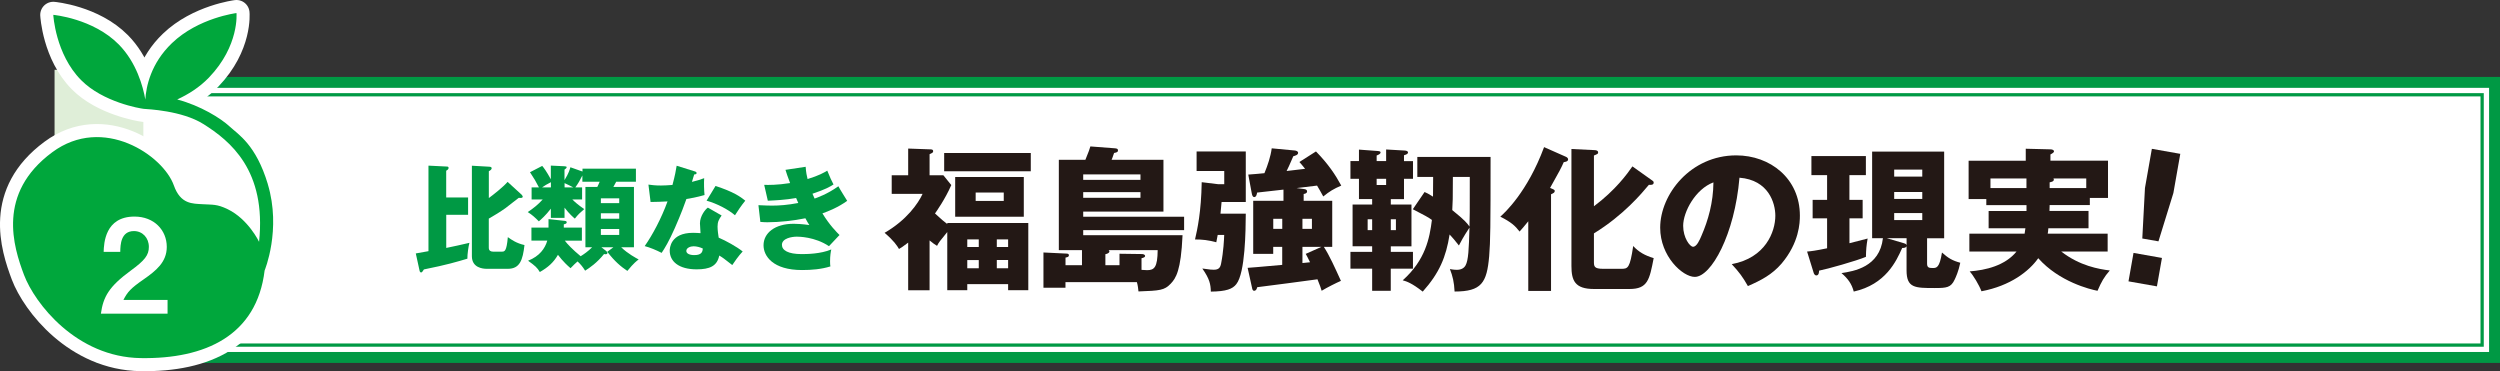 <?xml version="1.0" encoding="UTF-8"?>
<svg id="_レイヤー_2" data-name="レイヤー 2" xmlns="http://www.w3.org/2000/svg" viewBox="0 0 572.33 84.98">
  <rect x="0" y="0" width="572.33" height="84.98" fill="#333333" stroke="none"/>
  <defs>
    <style>
      .cls-1 {
        fill: #094;
      }

      .cls-1, .cls-2, .cls-3, .cls-4, .cls-5 {
        stroke-width: 0px;
      }

      .cls-6 {
        stroke-width: 2.5px;
      }

      .cls-6, .cls-7 {
        stroke: #094;
        stroke-miterlimit: 10;
      }

      .cls-6, .cls-4, .cls-8 {
        fill: #fff;
      }

      .cls-7 {
        fill: none;
        stroke-width: .75px;
      }

      .cls-2 {
        fill: #231815;
      }

      .cls-3 {
        fill: #dfeed8;
      }

      .cls-5 {
        fill: #00a73c;
      }

      .cls-8 {
        stroke: #fff;
        stroke-linecap: round;
        stroke-linejoin: round;
        stroke-width: 5.98px;
      }
    </style>
  </defs>
  <g id="_レイヤー_1-2" data-name="レイヤー 1">
    <rect class="cls-6" x="23.26" y="18.86" width="547.82" height="62.97"/>
    <rect class="cls-7" x="268.52" y="-220.73" width="57.3" height="542.15" transform="translate(347.51 -246.82) rotate(90)"/>
    <rect class="cls-3" x="12.49" y="15.98" width="20.33" height="20.33"/>
    <g>
      <path class="cls-8" d="m61.31,42.14c-2.72-9.03-6.74-11.33-8.75-13.19-2.02-1.87-6.63-4.75-11.99-6.18,2.42-1.11,5.05-2.71,7.26-5.01,7.03-7.32,6.31-14.77,6.31-14.77,0,0-8.73,1.08-14.77,6.88-4.87,4.67-5.92,9.98-6.1,12.92-.53-3-2.02-8.5-6.1-12.63-5.89-5.95-14.97-6.76-14.97-6.76,0,0,.47,8.99,6.37,14.94,5.02,5.07,13.49,6.49,14.35,6.58.86.08,8.72.38,13.63,3.47,6.16,3.87,14.48,10.61,12.76,26.97,0,0-2.45-5.16-7.17-7.46-2.52-1.22-3.44-1-5.74-1.15-2.29-.14-5.06.05-6.6-4.3-2.44-6.89-16.21-16.21-27.83-7.6C-.81,44.29,3.07,56.49,5.5,62.94c2.44,6.46,11.94,18.83,26.73,19.04,14.77.23,26.55-5.17,28.35-20.05,0,0,3.88-9.33.72-19.8"/>
      <path class="cls-5" d="m61.31,42.14c-2.72-9.03-6.74-11.33-8.75-13.19-2.02-1.87-6.63-4.75-11.99-6.18,2.42-1.11,5.05-2.71,7.26-5.01,7.03-7.32,6.31-14.77,6.31-14.77,0,0-8.73,1.08-14.77,6.88-4.87,4.67-5.92,9.98-6.1,12.92-.53-3-2.02-8.5-6.1-12.63-5.89-5.95-14.97-6.76-14.97-6.76,0,0,.47,8.99,6.37,14.94,5.02,5.07,13.49,6.49,14.35,6.58.86.08,8.72.38,13.63,3.47,6.16,3.87,14.48,10.61,12.76,26.97,0,0-2.45-5.16-7.17-7.46-2.52-1.22-3.44-1-5.74-1.15-2.29-.14-5.06.05-6.6-4.3-2.44-6.89-16.21-16.21-27.83-7.6C-.81,44.29,3.07,56.49,5.5,62.94c2.44,6.46,11.94,18.83,26.73,19.04,14.77.23,26.55-5.17,28.35-20.05,0,0,3.88-9.33.72-19.8"/>
      <path class="cls-4" d="m23.1,71.8c.54-3.89,1.88-6.22,6.82-9.84,3.2-2.33,4.16-3.53,4.16-5.44,0-2.06-1.44-3.62-3.41-3.62-3.02,0-3.11,3.14-3.14,4.76h-3.8c.06-1.94.3-8.08,7.06-8.08,4.49,0,7.39,3.11,7.39,6.94,0,3.5-2.48,5.47-5.32,7.45-2.93,2.03-3.68,2.87-4.61,4.7h10.11v3.14h-15.25Z"/>
    </g>
    <g>
      <g>
        <path class="cls-1" d="m107.16,45.21v3.96h-5v7.59c1.09-.21,3.99-.85,5.31-1.17-.23.8-.49,2.67-.47,3.63-2.36.7-4.64,1.4-9.95,2.46-.28.44-.44.7-.65.7-.23,0-.34-.31-.36-.47l-.85-3.89,2.9-.52v-19.58l4.27.21c.21,0,.34.13.34.31,0,.34-.36.54-.55.65v6.11h5Zm12.3-.57c.1.1.21.26.21.36,0,.34-.34.34-.91.29-.49.34-2.56,2.02-3,2.33-1.24.88-2.54,1.68-3.86,2.43v6.68c0,.75.57.88.99.88h1.97c.65,0,1.11,0,1.4-3.32.83.6,2.02,1.42,3.81,1.81-.39,3.44-1.06,5.44-3.81,5.44h-4.84c-.93,0-3.39-.26-3.39-2.88v-20.72l4.04.23c.26.03.49.08.49.36,0,.26-.31.49-.65.67v6.14c.99-.73,3.19-2.44,4.3-3.7l3.26,2.98Z"/>
        <path class="cls-1" d="m133.37,40.08c-.54,1.11-1.01,1.92-1.66,2.82h1.55v2.77h-2.23c.47.47,1.22,1.17,2.72,2.2-.96.83-1.4,1.22-2.15,2.18-.34-.29-1.24-1.04-2.36-2.51v2.33h-3.13v-2.1c-1.22,1.58-2.2,2.43-2.75,2.9-.85-.85-1.48-1.45-2.54-2.12,1.24-.83,2.31-1.66,3.42-2.88h-2.54v-2.77h1.68c-.62-1.22-1.19-2.2-2.05-3.47l2.8-1.45c.39.47.98,1.24,1.97,3.06v-3.13l3.13.15c.34.03.49.05.49.23s-.21.36-.49.54v2.41c.99-1.58,1.24-2.54,1.35-2.95l2.77.98v-.65h12.23v2.98h-4.51c-.23.44-.34.62-.65,1.19h4.71v13.81h-2.93c1.55,1.5,3.34,2.43,4.01,2.8-.39.28-1.11.8-2.59,2.62-1.45-.96-2.93-2.2-4.59-4.38l1.4-1.04h-2.77l1.04.8c.1.08.36.31.36.52,0,.23-.28.29-.44.29-.1,0-.26-.03-.34-.05-1.66,2.05-3.24,3.11-4.33,3.81-.57-.91-.98-1.42-1.73-2.12-.49.44-.8.7-1.61,1.55-1.84-1.58-2.69-2.85-2.88-3.06-1.01,1.76-2.28,2.87-4.15,3.94-.57-.98-1.06-1.42-2.69-2.59,2.64-1.04,3.89-2.82,4.4-4.61h-3.63v-2.98h3.91v-1.94l3.6.39c.28.03.57.05.57.34,0,.26-.21.36-.67.47v.75h4.14v2.98h-3.91c.54.75,1.81,2.07,3.63,3.57.78-.49,1.66-1.09,2.62-2.05h-1.53v-13.81h2.72c.16-.34.39-.8.54-1.19h-3.96v-1.53Zm-7.25,1.63c-.8.39-1.55.85-2.02,1.19h2.02v-1.19Zm3.13,1.19h2c-.52-.29-1.61-.8-2-.98v.98Zm12.51,3.6v-1.09h-4.2v1.09h4.2Zm-4.2,2.33v1.24h4.2v-1.24h-4.2Zm0,3.6v1.35h4.2v-1.35h-4.2Z"/>
        <path class="cls-1" d="m148.44,42.26c.78.1,1.5.21,2.87.21.75,0,1.53-.05,2.64-.13.6-2.23.78-3.32.96-4.4l4.07,1.27c.36.1.49.21.49.41,0,.31-.41.31-.54.31-.08.18-.41,1.37-.52,1.71,1.27-.31,2.05-.57,2.8-.85-.08,1.06-.03,2.82.08,3.86-1.84.52-3.29.78-4.15.91-.36,1.06-1.24,3.45-2.64,6.63-1.37,3.11-2.33,4.66-3.03,5.7-1.22-.62-2.62-1.22-3.88-1.55,1.79-2.54,3.83-6.37,5.23-10.23-.6.05-3.08.13-3.88.13l-.49-3.96Zm16.76,7.07c-.62.88-.93,1.45-.93,2.54,0,.85.18,2.07.26,2.54,1.55.65,4.15,2.07,5.49,3.16-.88.91-2.05,2.59-2.38,3.11-1.97-1.55-2.2-1.71-2.98-2.18-.49,2.43-2.2,3.16-5.18,3.16-4.12,0-6.16-1.84-6.16-4.27,0-.49.1-4.09,5.34-4.09.73,0,1.24.05,1.71.08-.03-.18-.13-2.05-.13-2.25,0-1.68,1.24-3.21,1.81-3.6l3.16,1.81Zm-6.42,7.05c-.73,0-1.66.36-1.66,1.06,0,.62.75.96,1.84.96,1.76,0,1.87-.85,1.94-1.5-.62-.31-1.43-.52-2.12-.52Zm5.03-13.81c4.12,1.35,5.65,2.43,6.81,3.37-.88,1.06-1.92,2.62-2.36,3.34-1.53-1.32-4.12-2.67-6.5-3.34l2.05-3.37Z"/>
        <path class="cls-1" d="m184.44,38.19c.1,1.35.26,2.07.44,2.8,2.62-.8,3.76-1.48,4.51-1.92.62,1.53.96,2.28,1.43,3.16-.83.52-1.79,1.11-4.82,2.12.34.8.39.88.49,1.11.49-.18,2.88-.98,5.44-2.82.28.57,1.73,2.87,2.02,3.34-2.05,1.48-4.25,2.36-5.67,2.87,1.63,2.69,3.29,4.33,3.91,4.95l-2.41,2.56c-3.26-2.18-6.97-2.18-7.38-2.18-1.09,0-3.39.36-3.39,1.87,0,1.24,1.4,2.12,4.51,2.12,1.19,0,4.33-.03,6.79-1.06-.13.54-.28,1.43-.28,2.77,0,.57.03.8.08,1.11-2.1.65-4.3.83-6.5.83-6.66,0-8.81-3.19-8.81-5.67,0-2.77,2.54-4.92,6.89-4.92.65,0,1.92.05,3.6.29-.31-.47-.49-.75-.91-1.55-2.64.54-5.96.91-8.65.91-.21,0-.98,0-1.66-.08l-.44-3.83c1.58.08,2.59.1,3.16.1,1.58,0,3.5-.13,5.96-.6-.13-.28-.21-.52-.49-1.14-2.46.44-4.84.54-6.48.62l-.83-3.63c.96.03,3.03.05,5.93-.41-.6-1.55-.78-2.18-1.06-3.03l4.64-.7Z"/>
      </g>
      <g>
        <path class="cls-2" d="m216.86,51.05h18.55v15.39h-4.62v-1.39h-9.35v1.39h-4.58v-13.32c-1.74,2.13-1.95,2.38-2.34,3.16-.46-.28-.96-.6-1.71-1.24v11.41h-4.9v-10.91c-1.1.85-1.6,1.17-2.1,1.46-.46-.78-1.14-1.85-3.3-3.7,5.05-2.91,7.71-6.75,8.7-8.92h-7.07v-4.26h3.77v-6.11l5.01.18c.28,0,.71,0,.71.43,0,.32-.21.39-.82.68v4.83h3.16l1.81,2.24c-1.39,3.2-3.41,6.04-3.73,6.5,1.6,1.46,1.92,1.74,2.81,2.42v-.21Zm19.12-16.03v4.19h-19.83v-4.19h19.83Zm-1.6,14.6h-15.71v-9.1h15.71v9.1Zm-10.31,6.93v-1.74h-2.63v1.74h2.63Zm0,4.87v-1.88h-2.63v1.88h2.63Zm-.71-17.34v1.92h6.43v-1.92h-6.43Zm7.43,12.47v-1.74h-2.59v1.74h2.59Zm-2.59,2.98v1.88h2.59v-1.88h-2.59Z"/>
        <path class="cls-2" d="m243.93,65.87h-5.05v-8.07l5.19.25c.36,0,.64.07.64.39,0,.36-.32.43-.78.53v1.74h3.77v-3.45h-5.3v-20.68h6.08c.75-1.78.99-2.56,1.14-3.06l5.61.43c.32.04.71.04.71.5,0,.39-.36.46-.89.57-.32.92-.46,1.35-.57,1.56h11.87v11.87h-18.37v1.17h23.1v3.06h-23.1v1.17h22.74c-.36,8.17-1.53,9.84-2.7,11.09-1.46,1.53-2.45,1.6-7.39,1.78-.07-.64-.11-1.24-.36-2.13h-16.35v1.28Zm4.05-24.7h13.11v-1.24h-13.11v1.24Zm13.11,2.81h-13.11v1.31h13.11v-1.31Zm-4.8,16.74v-2.63l5.08.07c.36,0,.78.11.78.46,0,.25-.36.39-.82.5v2.66c.32.04.92.07,1.28.07,1.67,0,2.38-.67,2.42-4.58h-11.23c.11.07.18.18.18.28,0,.43-.68.6-.92.64v2.52h3.23Z"/>
        <path class="cls-2" d="m285.2,48.92c-.03,3.84-.11,13.54-2.17,16.13-.85,1.1-2.27,1.67-5.83,1.71-.04-1.67-.28-2.91-1.95-5.29,1.99.28,2.1.28,2.63.28,1.1,0,1.49-.46,1.67-1.42.57-2.88.67-5.51.71-6.54h-1.49c-.07.46-.11.64-.32,1.67-1.92-.5-3.13-.64-4.87-.64.53-2.31,1.42-6.29,1.53-13.11l3.77.46h1.39v-3.02h-6.33v-4.48h11.26v11.58h-5.54c0,.18-.21,2.27-.25,2.66h5.79Zm13.25-5.65c.25.04.78.07.78.57,0,.43-.53.53-.78.57v1.56h6.54v10.55h-1.92c1.24,1.88,2.59,4.87,3.91,7.78-.92.39-3.27,1.56-4.41,2.27-.21-.71-.36-1.14-.96-2.63-1.07.18-12.37,1.63-13.79,1.81-.07.25-.21.82-.71.82-.32,0-.43-.39-.46-.6l-1.03-4.65c1.31-.11,2.1-.14,7.92-.68v-4.12h-2.06v1.6h-4.58v-12.15h6.93v-2.56c-.96.11-5.19.57-6.04.68-.04.32-.18,1.03-.64,1.03-.39,0-.5-.43-.6-.96l-.78-4.19c.78-.04,3.38-.28,3.7-.32.75-1.81,1.42-3.8,1.67-5.69l5.33.5c.21.04.71.14.71.53,0,.5-.71.67-1.1.78-.99,2.27-1.1,2.52-1.53,3.38.67-.07,3.62-.43,4.23-.5-.67-.85-.96-1.17-1.31-1.56l3.8-2.42c2.84,2.91,4.44,5.33,5.79,7.82-1.74.75-2.67,1.31-4.12,2.49-.57-1.03-.96-1.74-1.42-2.49-.75.11-4.02.5-4.69.57l1.63.21Zm-6.96,6.82v2.31h2.06v-2.31h-2.06Zm6.68,0v2.31h2.17v-2.31h-2.17Zm0,6.43v3.7c.43-.04.53-.07,1.74-.18-.64-1.31-.71-1.42-.99-1.92l3.59-1.6h-4.34Z"/>
        <path class="cls-2" d="m318.39,57.66h5.08v3.84h-5.08v5.08h-4.26v-5.08h-4.97v-3.84h4.97v-1.28h-4.48v-9.56h4.48v-1.24h-3.02v-4.65h-1.95v-4.05h1.95v-2.63l4.3.32c.57.04.64.18.64.32,0,.36-.46.53-.89.71v1.28h2.17v-2.66l4.34.25c.32.04.67.14.67.43,0,.36-.46.5-.92.64v1.35h2.06v4.05h-2.06v4.65h-3.02v1.24h4.73v9.56h-4.73v1.28Zm-4.26-4.97v-2.49h-1.03v2.49h1.03Zm3.2-11.76h-2.17v1.42h2.17v-1.42Zm1.07,9.27v2.49h1.17v-2.49h-1.17Zm7.71-6.25c.6.28.78.32,1.95,1.07l.03-4.51h-3.62v-4.58h16.77c0,16.27-.04,19.15-.32,22.71-.53,6.11-1.74,8.1-7.92,8.1-.11-2.17-.43-3.48-1.07-5.15.82.18,1.46.18,1.6.18,1.03,0,1.67-.43,1.99-1.03.64-1.17.75-3.66.89-8.63-1.46,2.2-1.99,3.27-2.42,4.09-.89-1.14-1.49-1.85-2.13-2.52-.82,5.19-2.34,8.81-6.15,13.08-2.45-1.92-3.66-2.34-4.58-2.59,5.19-4.65,6.15-9.59,6.68-13.82-.25-.18-1.03-.71-1.46-.92-2.45-1.28-2.7-1.42-2.91-1.53l2.67-3.91Zm6.5-3.45c0,5.19-.04,5.76-.14,7.6,2.95,2.38,3.45,3.06,3.94,3.77.07-2.03.07-2.95.07-11.37h-3.87Z"/>
        <path class="cls-2" d="m355.09,66.61h-5.22v-15.95c-.96,1.21-1.49,1.78-1.99,2.35-1-1.31-1.95-2.17-4.41-3.41.96-.85,6.18-5.58,10.02-15.92l4.97,2.2c.18.07.53.28.53.6,0,.53-.75.6-1,.64-.6,1.35-.96,2.06-3.13,5.9.96.39,1.07.46,1.07.71,0,.36-.32.5-.85.75v22.14Zm23.06-25.37c.25.18.43.28.43.57,0,.57-.67.53-1.1.5-1.63,1.95-5.76,6.93-12.58,11.12v6.4c0,1.14,0,1.71,2.13,1.71h4.16c1.49,0,1.95-.14,2.7-5.22,1.24,1.35,2.67,2.17,4.69,2.77-.96,4.94-1.35,7.07-5.54,7.07h-8.14c-4.37,0-5.15-1.95-5.15-5.29v-26.76l5.15.25c.32,0,.96.04.96.53,0,.32-.11.36-.96.71v11.62c4.94-3.7,7.64-7.43,8.81-9.13l4.44,3.16Z"/>
        <path class="cls-2" d="m396.45,60.47c7.71-1.42,9.98-7.39,9.98-11.09,0-2.88-1.53-8.17-8.21-8.7-1.1,13-6.47,22.71-10.23,22.71-2.77,0-7.92-4.69-7.92-11.26,0-7.64,6.96-16.56,17.41-16.56,7.78,0,14.57,5.29,14.57,13.79,0,1.63-.14,6.18-4.19,10.98-2.17,2.52-4.69,3.84-7.71,5.15-1.17-2.06-1.95-3.13-3.69-5.01Zm-11.12-8.78c0,2.74,1.53,4.8,2.27,4.8.85,0,1.53-1.6,1.92-2.52,1.53-3.52,2.7-7.6,2.74-12.22-4.12,1.53-6.93,6.75-6.93,9.95Z"/>
        <path class="cls-2" d="m423.4,45.76h3.02v4.23h-3.02v5.69c1.85-.46,3.09-.78,4.16-1.07-.28,1.63-.35,2.42-.39,4.19-2.17.92-8.88,2.81-10.73,3.16,0,.25,0,1.1-.64,1.1-.32,0-.5-.36-.57-.53l-1.53-4.94c.89-.07,1.99-.21,4.58-.75v-6.86h-3.31v-4.23h3.31v-5.65h-3.59v-4.37h12.47v4.37h-3.77v5.65Zm5.19,8.78v-19.83h16.49v19.83h-3.91v5.79c0,.85.32,1.03,1.24,1.03s1.6,0,2.17-3.55c1.42,1.28,2.38,1.85,4.19,2.34-.39,1.95-1.07,3.41-1.28,3.84-.85,1.85-1.85,1.95-4.55,1.95-4.55,0-6.47,0-6.47-4.05v-5.58c-.07.39-.5.46-1,.46-1.35,3.02-3.77,8.35-11.09,9.98-.46-1.78-1.35-2.98-2.81-4.23,2.81-.43,8.74-1.35,9.49-7.99h-2.49Zm7.36,1.17c.21.07.46.14.53.46v-1.63h-4.51l3.98,1.17Zm4.12-15.28v-1.6h-6.43v1.6h6.43Zm-6.43,3.52v1.6h6.43v-1.6h-6.43Zm0,4.83v1.6h6.43v-1.6h-6.43Z"/>
        <path class="cls-2" d="m478.13,48.31v3.94h-9.2c-.04.57-.07.96-.14,1.24h13.72v4.09h-10.63c4.26,3.3,8.6,4.02,11.12,4.34-1.31,1.49-1.92,2.59-2.81,4.65-1.7-.32-8.78-2.06-13.57-7.46-2.1,2.98-6.36,6.32-13,7.57-.53-1.42-1.85-3.62-2.7-4.55,3.66-.28,8.1-1.31,10.73-4.55h-10.8v-4.09h12.65c.04-.28.11-.6.18-1.24h-8.42v-3.94h8.67v-1.35h-9.2v-1.39h-4.05v-8.78h13.08v-2.74l5.65.14c.46,0,.82.18.82.46,0,.21-.28.43-.82.71v1.42h13.18v8.53h-4.16v1.63h-9.2c0,.57-.04.99-.04,1.35h8.95Zm-14.21-7.46h-8.24v2.2h8.24v-2.2Zm5.3,2.2h8.39v-2.2h-7.53c.07.07.11.18.11.25,0,.43-.46.53-.96.64v1.31Z"/>
        <path class="cls-2" d="m488.43,57.9l6.51,1.15-1.15,6.51-6.51-1.15,1.15-6.51Zm10.71-22.69l-1.58,8.97-3.42,11.07-3.7-.65.61-11.56,1.58-8.97,6.51,1.15Z"/>
      </g>
    </g>
  </g>
</svg>